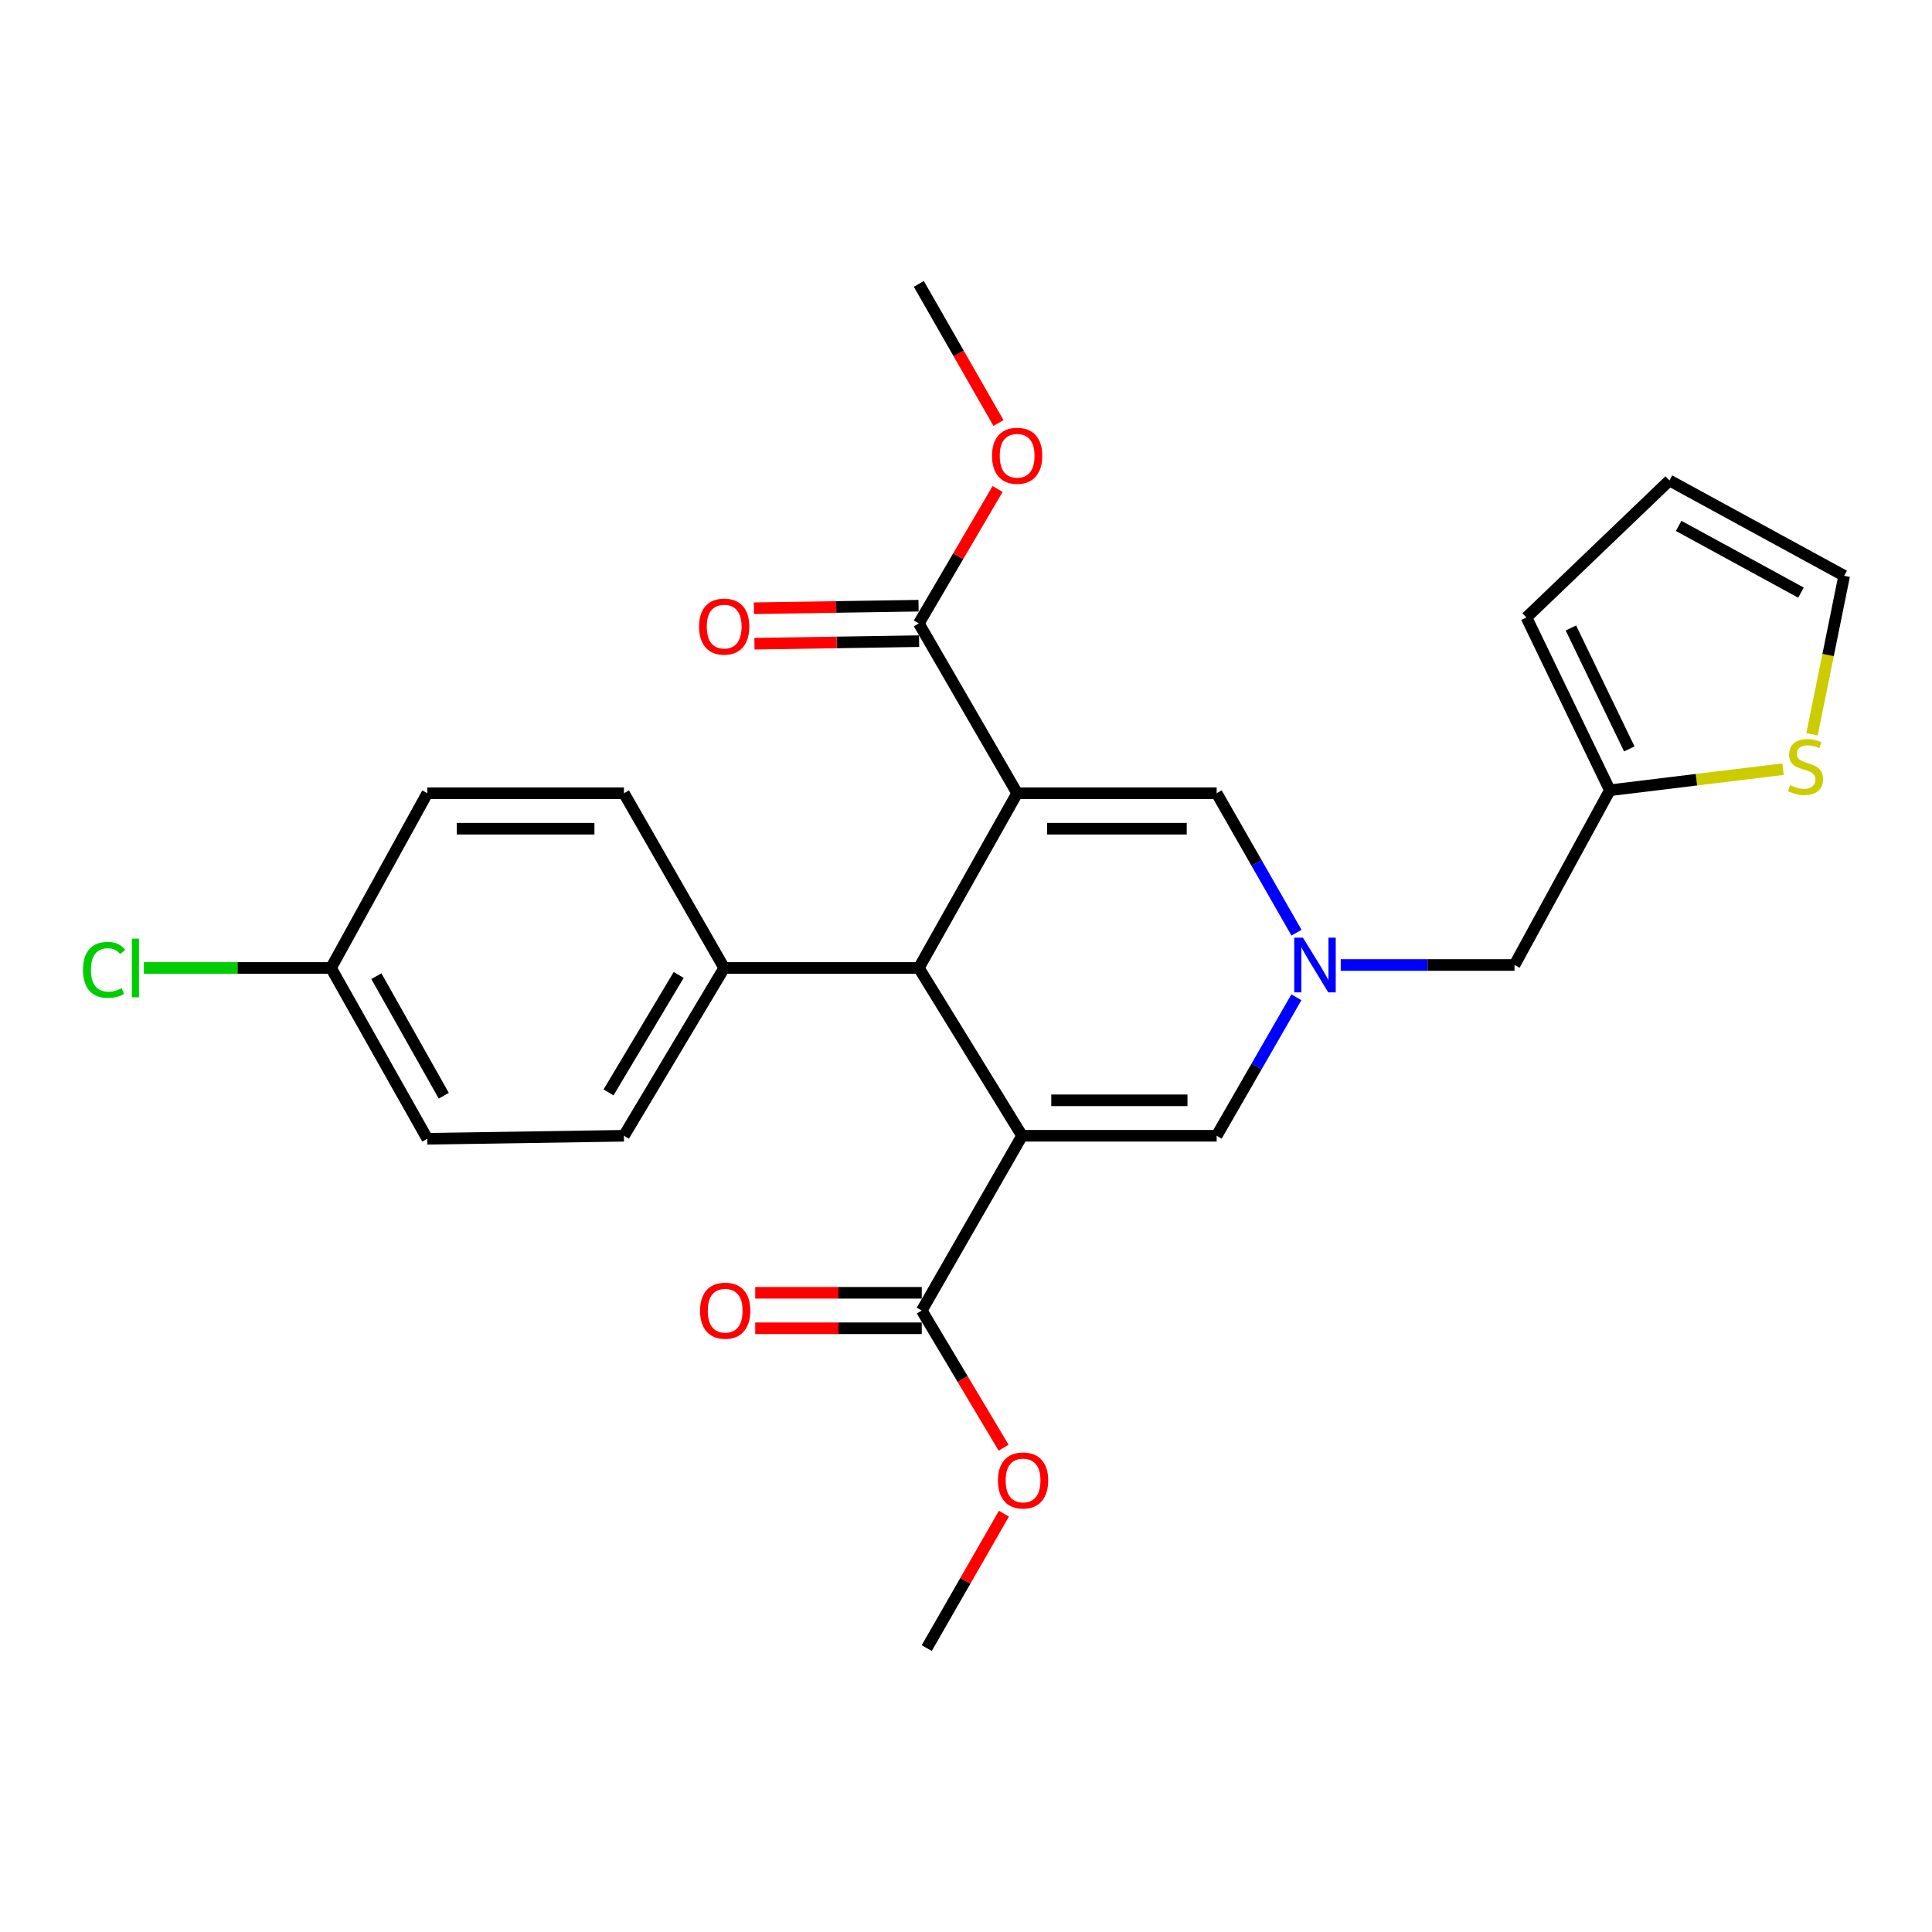 <?xml version='1.0' encoding='iso-8859-1'?>
<svg version='1.1' baseProfile='full'
              xmlns='http://www.w3.org/2000/svg'
                      xmlns:rdkit='http://www.rdkit.org/xml'
                      xmlns:xlink='http://www.w3.org/1999/xlink'
                  xml:space='preserve'
width='1000px' height='1000px' viewBox='0 0 1000 1000'>
<!-- END OF HEADER -->
<rect style='opacity:1.0;fill:#FFFFFF;stroke:none' width='1000' height='1000' x='0' y='0'> </rect>
<path class='bond-1' d='M 526.475,410.575 L 475.582,501.02' style='fill:none;fill-rule:evenodd;stroke:#000000;stroke-width:6px;stroke-linecap:butt;stroke-linejoin:miter;stroke-opacity:1' />
<path class='bond-4' d='M 526.475,410.575 L 629.739,410.575' style='fill:none;fill-rule:evenodd;stroke:#000000;stroke-width:6px;stroke-linecap:butt;stroke-linejoin:miter;stroke-opacity:1' />
<path class='bond-4' d='M 541.964,428.934 L 614.249,428.934' style='fill:none;fill-rule:evenodd;stroke:#000000;stroke-width:6px;stroke-linecap:butt;stroke-linejoin:miter;stroke-opacity:1' />
<path class='bond-5' d='M 526.475,410.575 L 475.582,322.681' style='fill:none;fill-rule:evenodd;stroke:#000000;stroke-width:6px;stroke-linecap:butt;stroke-linejoin:miter;stroke-opacity:1' />
<path class='bond-0' d='M 529.024,587.874 L 475.582,501.02' style='fill:none;fill-rule:evenodd;stroke:#000000;stroke-width:6px;stroke-linecap:butt;stroke-linejoin:miter;stroke-opacity:1' />
<path class='bond-6' d='M 529.024,587.874 L 477.101,678.329' style='fill:none;fill-rule:evenodd;stroke:#000000;stroke-width:6px;stroke-linecap:butt;stroke-linejoin:miter;stroke-opacity:1' />
<path class='bond-26' d='M 529.024,587.874 L 629.739,587.874' style='fill:none;fill-rule:evenodd;stroke:#000000;stroke-width:6px;stroke-linecap:butt;stroke-linejoin:miter;stroke-opacity:1' />
<path class='bond-26' d='M 544.132,569.516 L 614.632,569.516' style='fill:none;fill-rule:evenodd;stroke:#000000;stroke-width:6px;stroke-linecap:butt;stroke-linejoin:miter;stroke-opacity:1' />
<path class='bond-9' d='M 475.582,501.02 L 374.836,501.02' style='fill:none;fill-rule:evenodd;stroke:#000000;stroke-width:6px;stroke-linecap:butt;stroke-linejoin:miter;stroke-opacity:1' />
<path class='bond-2' d='M 671.06,482.759 L 650.4,446.667' style='fill:none;fill-rule:evenodd;stroke:#0000FF;stroke-width:6px;stroke-linecap:butt;stroke-linejoin:miter;stroke-opacity:1' />
<path class='bond-2' d='M 650.4,446.667 L 629.739,410.575' style='fill:none;fill-rule:evenodd;stroke:#000000;stroke-width:6px;stroke-linecap:butt;stroke-linejoin:miter;stroke-opacity:1' />
<path class='bond-3' d='M 671.011,516.19 L 650.375,552.032' style='fill:none;fill-rule:evenodd;stroke:#0000FF;stroke-width:6px;stroke-linecap:butt;stroke-linejoin:miter;stroke-opacity:1' />
<path class='bond-3' d='M 650.375,552.032 L 629.739,587.874' style='fill:none;fill-rule:evenodd;stroke:#000000;stroke-width:6px;stroke-linecap:butt;stroke-linejoin:miter;stroke-opacity:1' />
<path class='bond-10' d='M 693.954,499.48 L 738.935,499.48' style='fill:none;fill-rule:evenodd;stroke:#0000FF;stroke-width:6px;stroke-linecap:butt;stroke-linejoin:miter;stroke-opacity:1' />
<path class='bond-10' d='M 738.935,499.48 L 783.917,499.48' style='fill:none;fill-rule:evenodd;stroke:#000000;stroke-width:6px;stroke-linecap:butt;stroke-linejoin:miter;stroke-opacity:1' />
<path class='bond-13' d='M 475.44,313.503 L 432.826,314.163' style='fill:none;fill-rule:evenodd;stroke:#000000;stroke-width:6px;stroke-linecap:butt;stroke-linejoin:miter;stroke-opacity:1' />
<path class='bond-13' d='M 432.826,314.163 L 390.213,314.823' style='fill:none;fill-rule:evenodd;stroke:#FF0000;stroke-width:6px;stroke-linecap:butt;stroke-linejoin:miter;stroke-opacity:1' />
<path class='bond-13' d='M 475.724,331.859 L 433.111,332.519' style='fill:none;fill-rule:evenodd;stroke:#000000;stroke-width:6px;stroke-linecap:butt;stroke-linejoin:miter;stroke-opacity:1' />
<path class='bond-13' d='M 433.111,332.519 L 390.498,333.179' style='fill:none;fill-rule:evenodd;stroke:#FF0000;stroke-width:6px;stroke-linecap:butt;stroke-linejoin:miter;stroke-opacity:1' />
<path class='bond-18' d='M 475.582,322.681 L 495.967,287.892' style='fill:none;fill-rule:evenodd;stroke:#000000;stroke-width:6px;stroke-linecap:butt;stroke-linejoin:miter;stroke-opacity:1' />
<path class='bond-18' d='M 495.967,287.892 L 516.351,253.103' style='fill:none;fill-rule:evenodd;stroke:#FF0000;stroke-width:6px;stroke-linecap:butt;stroke-linejoin:miter;stroke-opacity:1' />
<path class='bond-12' d='M 477.101,669.15 L 434.001,669.15' style='fill:none;fill-rule:evenodd;stroke:#000000;stroke-width:6px;stroke-linecap:butt;stroke-linejoin:miter;stroke-opacity:1' />
<path class='bond-12' d='M 434.001,669.15 L 390.9,669.15' style='fill:none;fill-rule:evenodd;stroke:#FF0000;stroke-width:6px;stroke-linecap:butt;stroke-linejoin:miter;stroke-opacity:1' />
<path class='bond-12' d='M 477.101,687.508 L 434.001,687.508' style='fill:none;fill-rule:evenodd;stroke:#000000;stroke-width:6px;stroke-linecap:butt;stroke-linejoin:miter;stroke-opacity:1' />
<path class='bond-12' d='M 434.001,687.508 L 390.9,687.508' style='fill:none;fill-rule:evenodd;stroke:#FF0000;stroke-width:6px;stroke-linecap:butt;stroke-linejoin:miter;stroke-opacity:1' />
<path class='bond-19' d='M 477.101,678.329 L 498.282,713.827' style='fill:none;fill-rule:evenodd;stroke:#000000;stroke-width:6px;stroke-linecap:butt;stroke-linejoin:miter;stroke-opacity:1' />
<path class='bond-19' d='M 498.282,713.827 L 519.463,749.325' style='fill:none;fill-rule:evenodd;stroke:#FF0000;stroke-width:6px;stroke-linecap:butt;stroke-linejoin:miter;stroke-opacity:1' />
<path class='bond-7' d='M 922.895,398.112 L 878.077,403.574' style='fill:none;fill-rule:evenodd;stroke:#CCCC00;stroke-width:6px;stroke-linecap:butt;stroke-linejoin:miter;stroke-opacity:1' />
<path class='bond-7' d='M 878.077,403.574 L 833.259,409.035' style='fill:none;fill-rule:evenodd;stroke:#000000;stroke-width:6px;stroke-linecap:butt;stroke-linejoin:miter;stroke-opacity:1' />
<path class='bond-11' d='M 937.901,380.058 L 946.223,339.044' style='fill:none;fill-rule:evenodd;stroke:#CCCC00;stroke-width:6px;stroke-linecap:butt;stroke-linejoin:miter;stroke-opacity:1' />
<path class='bond-11' d='M 946.223,339.044 L 954.545,298.03' style='fill:none;fill-rule:evenodd;stroke:#000000;stroke-width:6px;stroke-linecap:butt;stroke-linejoin:miter;stroke-opacity:1' />
<path class='bond-8' d='M 833.259,409.035 L 783.917,499.48' style='fill:none;fill-rule:evenodd;stroke:#000000;stroke-width:6px;stroke-linecap:butt;stroke-linejoin:miter;stroke-opacity:1' />
<path class='bond-14' d='M 833.259,409.035 L 790.087,319.601' style='fill:none;fill-rule:evenodd;stroke:#000000;stroke-width:6px;stroke-linecap:butt;stroke-linejoin:miter;stroke-opacity:1' />
<path class='bond-14' d='M 843.316,387.64 L 813.096,325.035' style='fill:none;fill-rule:evenodd;stroke:#000000;stroke-width:6px;stroke-linecap:butt;stroke-linejoin:miter;stroke-opacity:1' />
<path class='bond-16' d='M 374.836,501.02 L 322.944,587.874' style='fill:none;fill-rule:evenodd;stroke:#000000;stroke-width:6px;stroke-linecap:butt;stroke-linejoin:miter;stroke-opacity:1' />
<path class='bond-16' d='M 351.293,504.632 L 314.968,565.43' style='fill:none;fill-rule:evenodd;stroke:#000000;stroke-width:6px;stroke-linecap:butt;stroke-linejoin:miter;stroke-opacity:1' />
<path class='bond-17' d='M 374.836,501.02 L 322.944,410.575' style='fill:none;fill-rule:evenodd;stroke:#000000;stroke-width:6px;stroke-linecap:butt;stroke-linejoin:miter;stroke-opacity:1' />
<path class='bond-28' d='M 954.545,298.03 L 864.091,248.687' style='fill:none;fill-rule:evenodd;stroke:#000000;stroke-width:6px;stroke-linecap:butt;stroke-linejoin:miter;stroke-opacity:1' />
<path class='bond-28' d='M 932.186,306.745 L 868.868,272.205' style='fill:none;fill-rule:evenodd;stroke:#000000;stroke-width:6px;stroke-linecap:butt;stroke-linejoin:miter;stroke-opacity:1' />
<path class='bond-15' d='M 790.087,319.601 L 864.091,248.687' style='fill:none;fill-rule:evenodd;stroke:#000000;stroke-width:6px;stroke-linecap:butt;stroke-linejoin:miter;stroke-opacity:1' />
<path class='bond-22' d='M 322.944,587.874 L 221.179,589.425' style='fill:none;fill-rule:evenodd;stroke:#000000;stroke-width:6px;stroke-linecap:butt;stroke-linejoin:miter;stroke-opacity:1' />
<path class='bond-21' d='M 322.944,410.575 L 221.179,410.575' style='fill:none;fill-rule:evenodd;stroke:#000000;stroke-width:6px;stroke-linecap:butt;stroke-linejoin:miter;stroke-opacity:1' />
<path class='bond-21' d='M 307.679,428.934 L 236.444,428.934' style='fill:none;fill-rule:evenodd;stroke:#000000;stroke-width:6px;stroke-linecap:butt;stroke-linejoin:miter;stroke-opacity:1' />
<path class='bond-25' d='M 516.809,218.946 L 496.195,182.944' style='fill:none;fill-rule:evenodd;stroke:#FF0000;stroke-width:6px;stroke-linecap:butt;stroke-linejoin:miter;stroke-opacity:1' />
<path class='bond-25' d='M 496.195,182.944 L 475.582,146.943' style='fill:none;fill-rule:evenodd;stroke:#000000;stroke-width:6px;stroke-linecap:butt;stroke-linejoin:miter;stroke-opacity:1' />
<path class='bond-24' d='M 519.623,783.467 L 499.647,818.262' style='fill:none;fill-rule:evenodd;stroke:#FF0000;stroke-width:6px;stroke-linecap:butt;stroke-linejoin:miter;stroke-opacity:1' />
<path class='bond-24' d='M 499.647,818.262 L 479.672,853.057' style='fill:none;fill-rule:evenodd;stroke:#000000;stroke-width:6px;stroke-linecap:butt;stroke-linejoin:miter;stroke-opacity:1' />
<path class='bond-20' d='M 171.337,501.02 L 221.179,410.575' style='fill:none;fill-rule:evenodd;stroke:#000000;stroke-width:6px;stroke-linecap:butt;stroke-linejoin:miter;stroke-opacity:1' />
<path class='bond-23' d='M 171.337,501.02 L 122.9,501.02' style='fill:none;fill-rule:evenodd;stroke:#000000;stroke-width:6px;stroke-linecap:butt;stroke-linejoin:miter;stroke-opacity:1' />
<path class='bond-23' d='M 122.9,501.02 L 74.463,501.02' style='fill:none;fill-rule:evenodd;stroke:#00CC00;stroke-width:6px;stroke-linecap:butt;stroke-linejoin:miter;stroke-opacity:1' />
<path class='bond-27' d='M 171.337,501.02 L 221.179,589.425' style='fill:none;fill-rule:evenodd;stroke:#000000;stroke-width:6px;stroke-linecap:butt;stroke-linejoin:miter;stroke-opacity:1' />
<path class='bond-27' d='M 194.805,505.265 L 229.694,567.148' style='fill:none;fill-rule:evenodd;stroke:#000000;stroke-width:6px;stroke-linecap:butt;stroke-linejoin:miter;stroke-opacity:1' />
<path  class='atom-3' d='M 674.372 485.32
L 683.652 500.32
Q 684.572 501.8, 686.052 504.48
Q 687.532 507.16, 687.612 507.32
L 687.612 485.32
L 691.372 485.32
L 691.372 513.64
L 687.492 513.64
L 677.532 497.24
Q 676.372 495.32, 675.132 493.12
Q 673.932 490.92, 673.572 490.24
L 673.572 513.64
L 669.892 513.64
L 669.892 485.32
L 674.372 485.32
' fill='#0000FF'/>
<path  class='atom-8' d='M 926.525 406.415
Q 926.845 406.535, 928.165 407.095
Q 929.485 407.655, 930.925 408.015
Q 932.405 408.335, 933.845 408.335
Q 936.525 408.335, 938.085 407.055
Q 939.645 405.735, 939.645 403.455
Q 939.645 401.895, 938.845 400.935
Q 938.085 399.975, 936.885 399.455
Q 935.685 398.935, 933.685 398.335
Q 931.165 397.575, 929.645 396.855
Q 928.165 396.135, 927.085 394.615
Q 926.045 393.095, 926.045 390.535
Q 926.045 386.975, 928.445 384.775
Q 930.885 382.575, 935.685 382.575
Q 938.965 382.575, 942.685 384.135
L 941.765 387.215
Q 938.365 385.815, 935.805 385.815
Q 933.045 385.815, 931.525 386.975
Q 930.005 388.095, 930.045 390.055
Q 930.045 391.575, 930.805 392.495
Q 931.605 393.415, 932.725 393.935
Q 933.885 394.455, 935.805 395.055
Q 938.365 395.855, 939.885 396.655
Q 941.405 397.455, 942.485 399.095
Q 943.605 400.695, 943.605 403.455
Q 943.605 407.375, 940.965 409.495
Q 938.365 411.575, 934.005 411.575
Q 931.485 411.575, 929.565 411.015
Q 927.685 410.495, 925.445 409.575
L 926.525 406.415
' fill='#CCCC00'/>
<path  class='atom-13' d='M 362.357 678.409
Q 362.357 671.609, 365.717 667.809
Q 369.077 664.009, 375.357 664.009
Q 381.637 664.009, 384.997 667.809
Q 388.357 671.609, 388.357 678.409
Q 388.357 685.289, 384.957 689.209
Q 381.557 693.089, 375.357 693.089
Q 369.117 693.089, 365.717 689.209
Q 362.357 685.329, 362.357 678.409
M 375.357 689.889
Q 379.677 689.889, 381.997 687.009
Q 384.357 684.089, 384.357 678.409
Q 384.357 672.849, 381.997 670.049
Q 379.677 667.209, 375.357 667.209
Q 371.037 667.209, 368.677 670.009
Q 366.357 672.809, 366.357 678.409
Q 366.357 684.129, 368.677 687.009
Q 371.037 689.889, 375.357 689.889
' fill='#FF0000'/>
<path  class='atom-14' d='M 361.836 324.321
Q 361.836 317.521, 365.196 313.721
Q 368.556 309.921, 374.836 309.921
Q 381.116 309.921, 384.476 313.721
Q 387.836 317.521, 387.836 324.321
Q 387.836 331.201, 384.436 335.121
Q 381.036 339.001, 374.836 339.001
Q 368.596 339.001, 365.196 335.121
Q 361.836 331.241, 361.836 324.321
M 374.836 335.801
Q 379.156 335.801, 381.476 332.921
Q 383.836 330.001, 383.836 324.321
Q 383.836 318.761, 381.476 315.961
Q 379.156 313.121, 374.836 313.121
Q 370.516 313.121, 368.156 315.921
Q 365.836 318.721, 365.836 324.321
Q 365.836 330.041, 368.156 332.921
Q 370.516 335.801, 374.836 335.801
' fill='#FF0000'/>
<path  class='atom-19' d='M 513.475 235.906
Q 513.475 229.106, 516.835 225.306
Q 520.195 221.506, 526.475 221.506
Q 532.755 221.506, 536.115 225.306
Q 539.475 229.106, 539.475 235.906
Q 539.475 242.786, 536.075 246.706
Q 532.675 250.586, 526.475 250.586
Q 520.235 250.586, 516.835 246.706
Q 513.475 242.826, 513.475 235.906
M 526.475 247.386
Q 530.795 247.386, 533.115 244.506
Q 535.475 241.586, 535.475 235.906
Q 535.475 230.346, 533.115 227.546
Q 530.795 224.706, 526.475 224.706
Q 522.155 224.706, 519.795 227.506
Q 517.475 230.306, 517.475 235.906
Q 517.475 241.626, 519.795 244.506
Q 522.155 247.386, 526.475 247.386
' fill='#FF0000'/>
<path  class='atom-20' d='M 516.534 766.283
Q 516.534 759.483, 519.894 755.683
Q 523.254 751.883, 529.534 751.883
Q 535.814 751.883, 539.174 755.683
Q 542.534 759.483, 542.534 766.283
Q 542.534 773.163, 539.134 777.083
Q 535.734 780.963, 529.534 780.963
Q 523.294 780.963, 519.894 777.083
Q 516.534 773.203, 516.534 766.283
M 529.534 777.763
Q 533.854 777.763, 536.174 774.883
Q 538.534 771.963, 538.534 766.283
Q 538.534 760.723, 536.174 757.923
Q 533.854 755.083, 529.534 755.083
Q 525.214 755.083, 522.854 757.883
Q 520.534 760.683, 520.534 766.283
Q 520.534 772.003, 522.854 774.883
Q 525.214 777.763, 529.534 777.763
' fill='#FF0000'/>
<path  class='atom-24' d='M 42.971 502
Q 42.971 494.96, 46.251 491.28
Q 49.571 487.56, 55.851 487.56
Q 61.691 487.56, 64.811 491.68
L 62.171 493.84
Q 59.891 490.84, 55.851 490.84
Q 51.571 490.84, 49.291 493.72
Q 47.051 496.56, 47.051 502
Q 47.051 507.6, 49.371 510.48
Q 51.731 513.36, 56.291 513.36
Q 59.411 513.36, 63.051 511.48
L 64.171 514.48
Q 62.691 515.44, 60.451 516
Q 58.211 516.56, 55.731 516.56
Q 49.571 516.56, 46.251 512.8
Q 42.971 509.04, 42.971 502
' fill='#00CC00'/>
<path  class='atom-24' d='M 68.251 485.84
L 71.931 485.84
L 71.931 516.2
L 68.251 516.2
L 68.251 485.84
' fill='#00CC00'/>
</svg>
